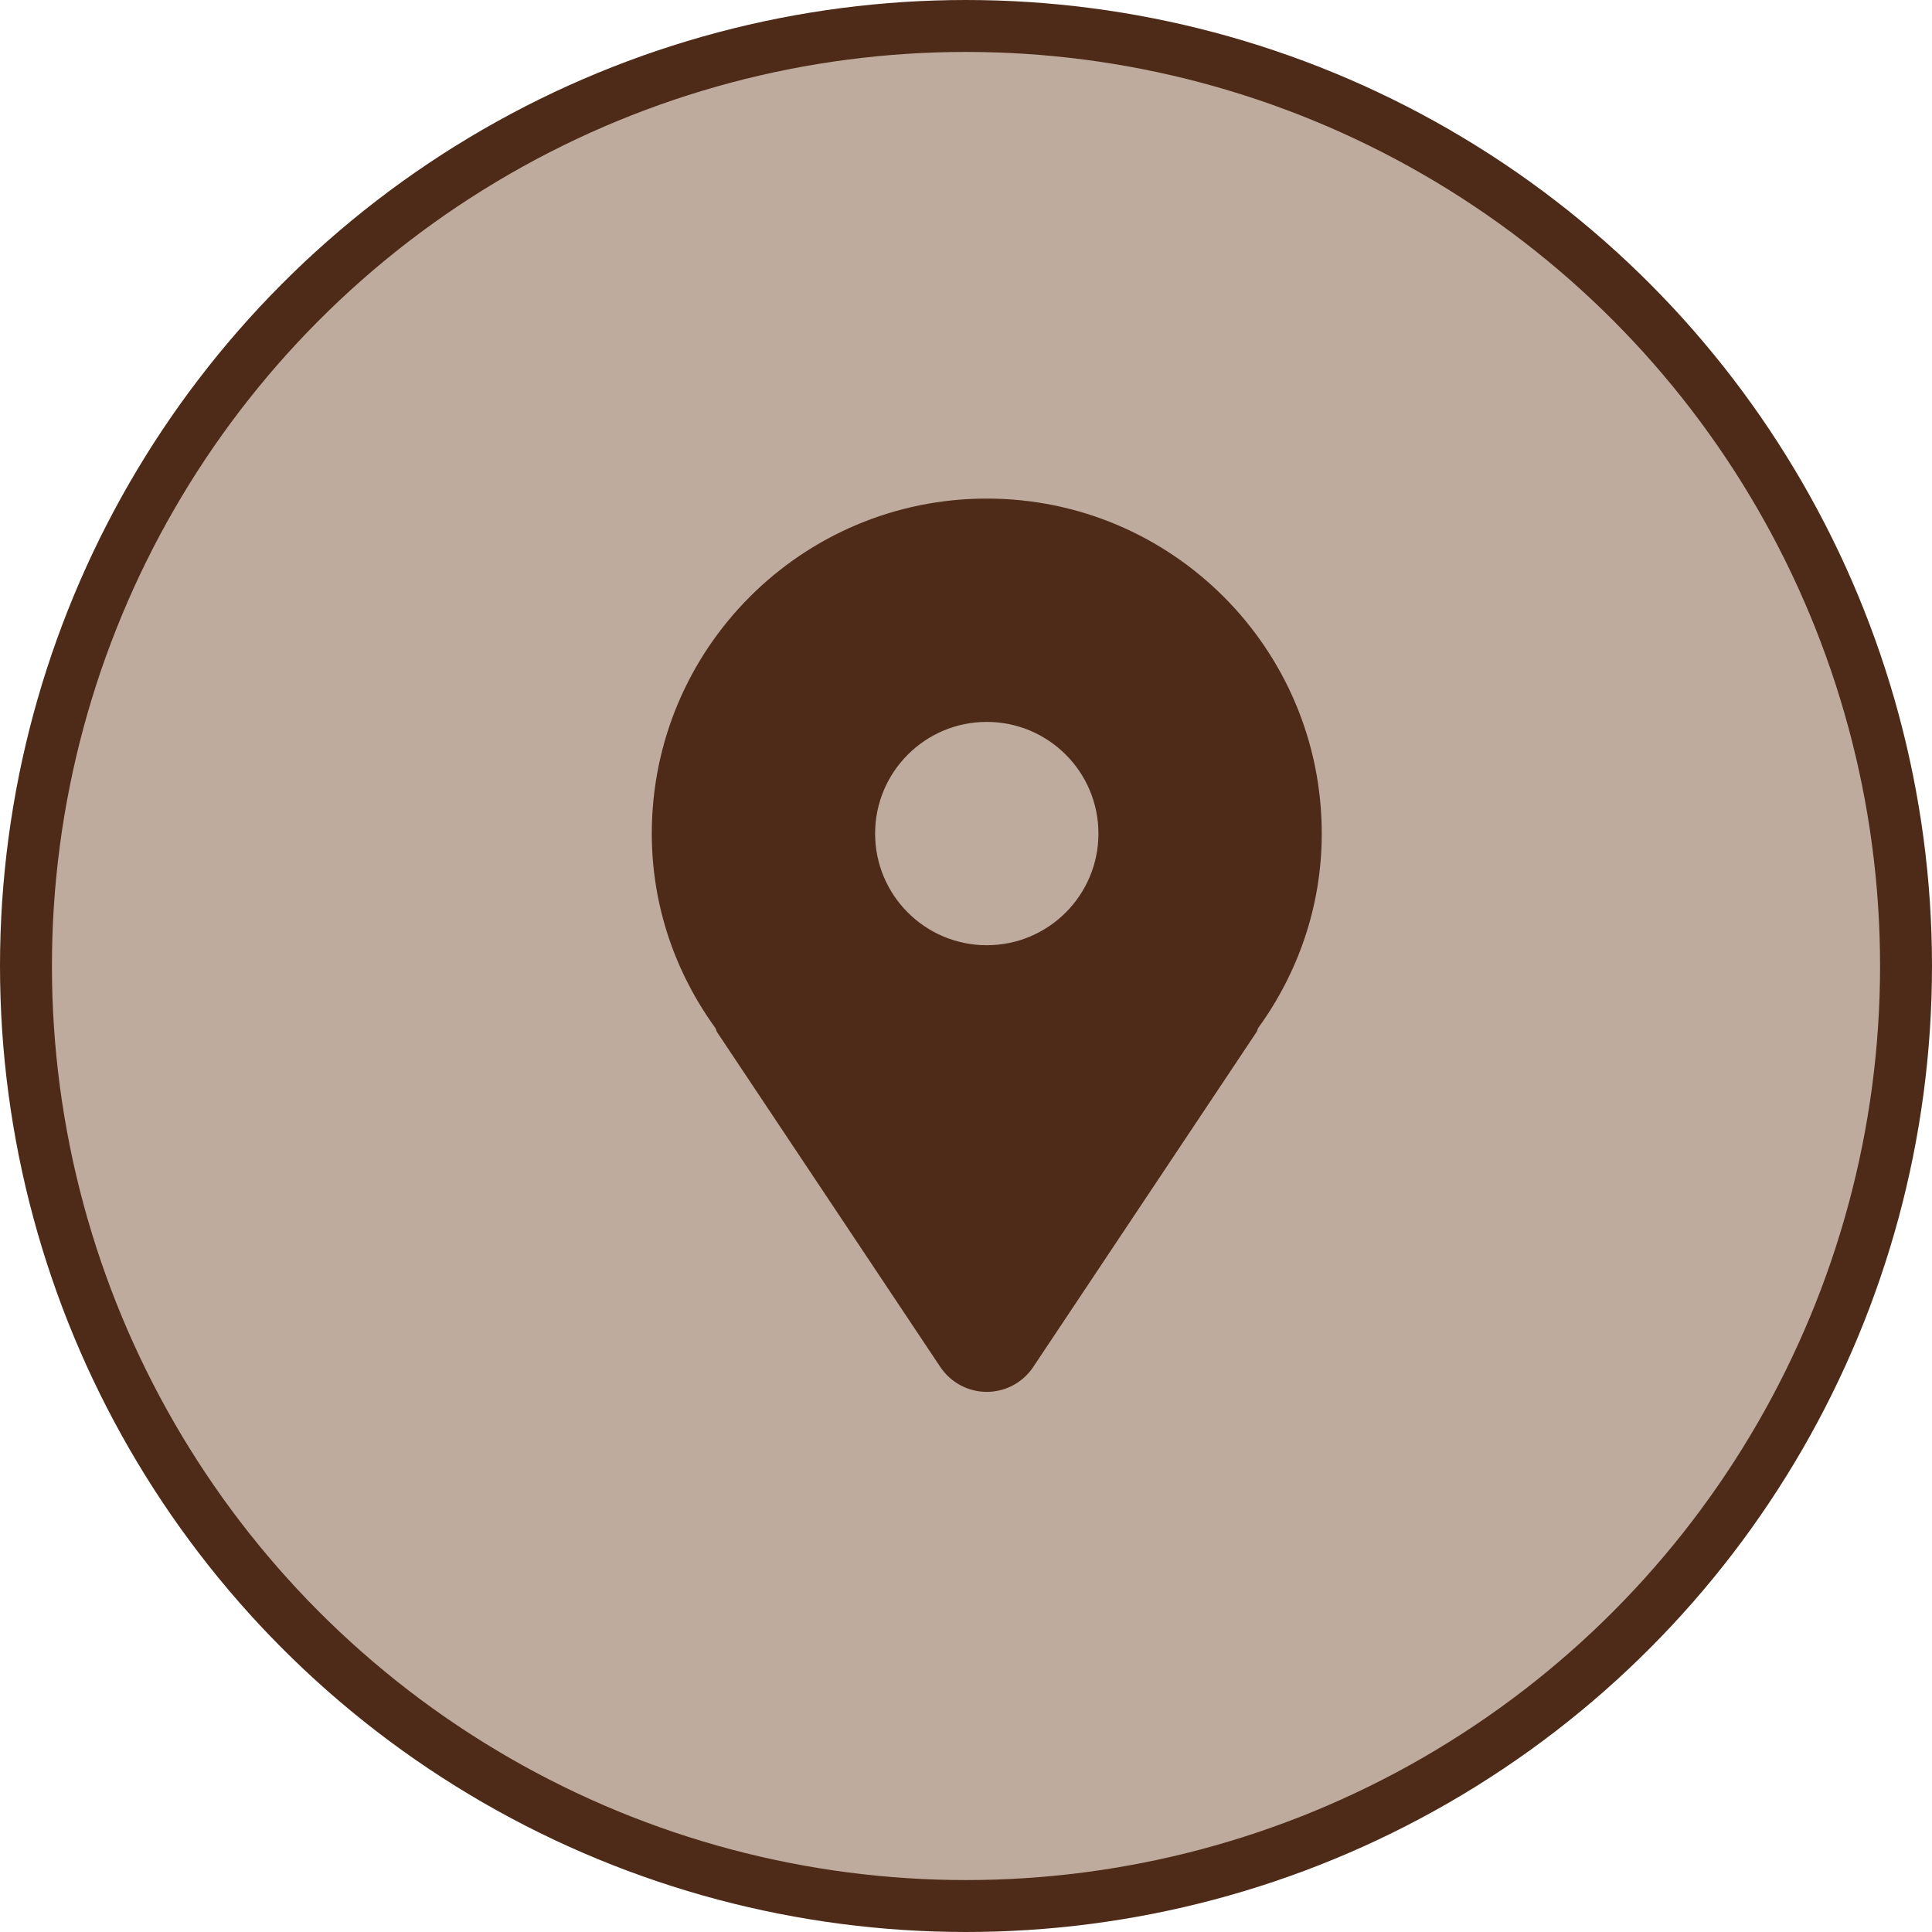 <?xml version="1.0" encoding="UTF-8"?> <svg xmlns="http://www.w3.org/2000/svg" width="93" height="93" viewBox="0 0 93 93" fill="none"><circle cx="46.5" cy="46.5" r="45.25" fill="#BFAB9D" stroke="#4E2B18" stroke-width="2.5"></circle><path d="M47.5 24C38.595 24 31.375 31.22 31.375 40.125C31.375 43.632 32.525 46.849 34.435 49.484C34.47 49.547 34.475 49.618 34.514 49.678L45.264 65.803C45.763 66.551 46.602 67 47.5 67C48.398 67 49.237 66.551 49.736 65.803L60.486 49.678C60.526 49.618 60.53 49.547 60.565 49.484C62.475 46.849 63.625 43.632 63.625 40.125C63.625 31.22 56.405 24 47.5 24ZM47.5 45.5C44.532 45.5 42.125 43.093 42.125 40.125C42.125 37.157 44.532 34.75 47.5 34.75C50.468 34.75 52.875 37.157 52.875 40.125C52.875 43.093 50.468 45.5 47.5 45.5Z" fill="#4E2B18"></path></svg> 